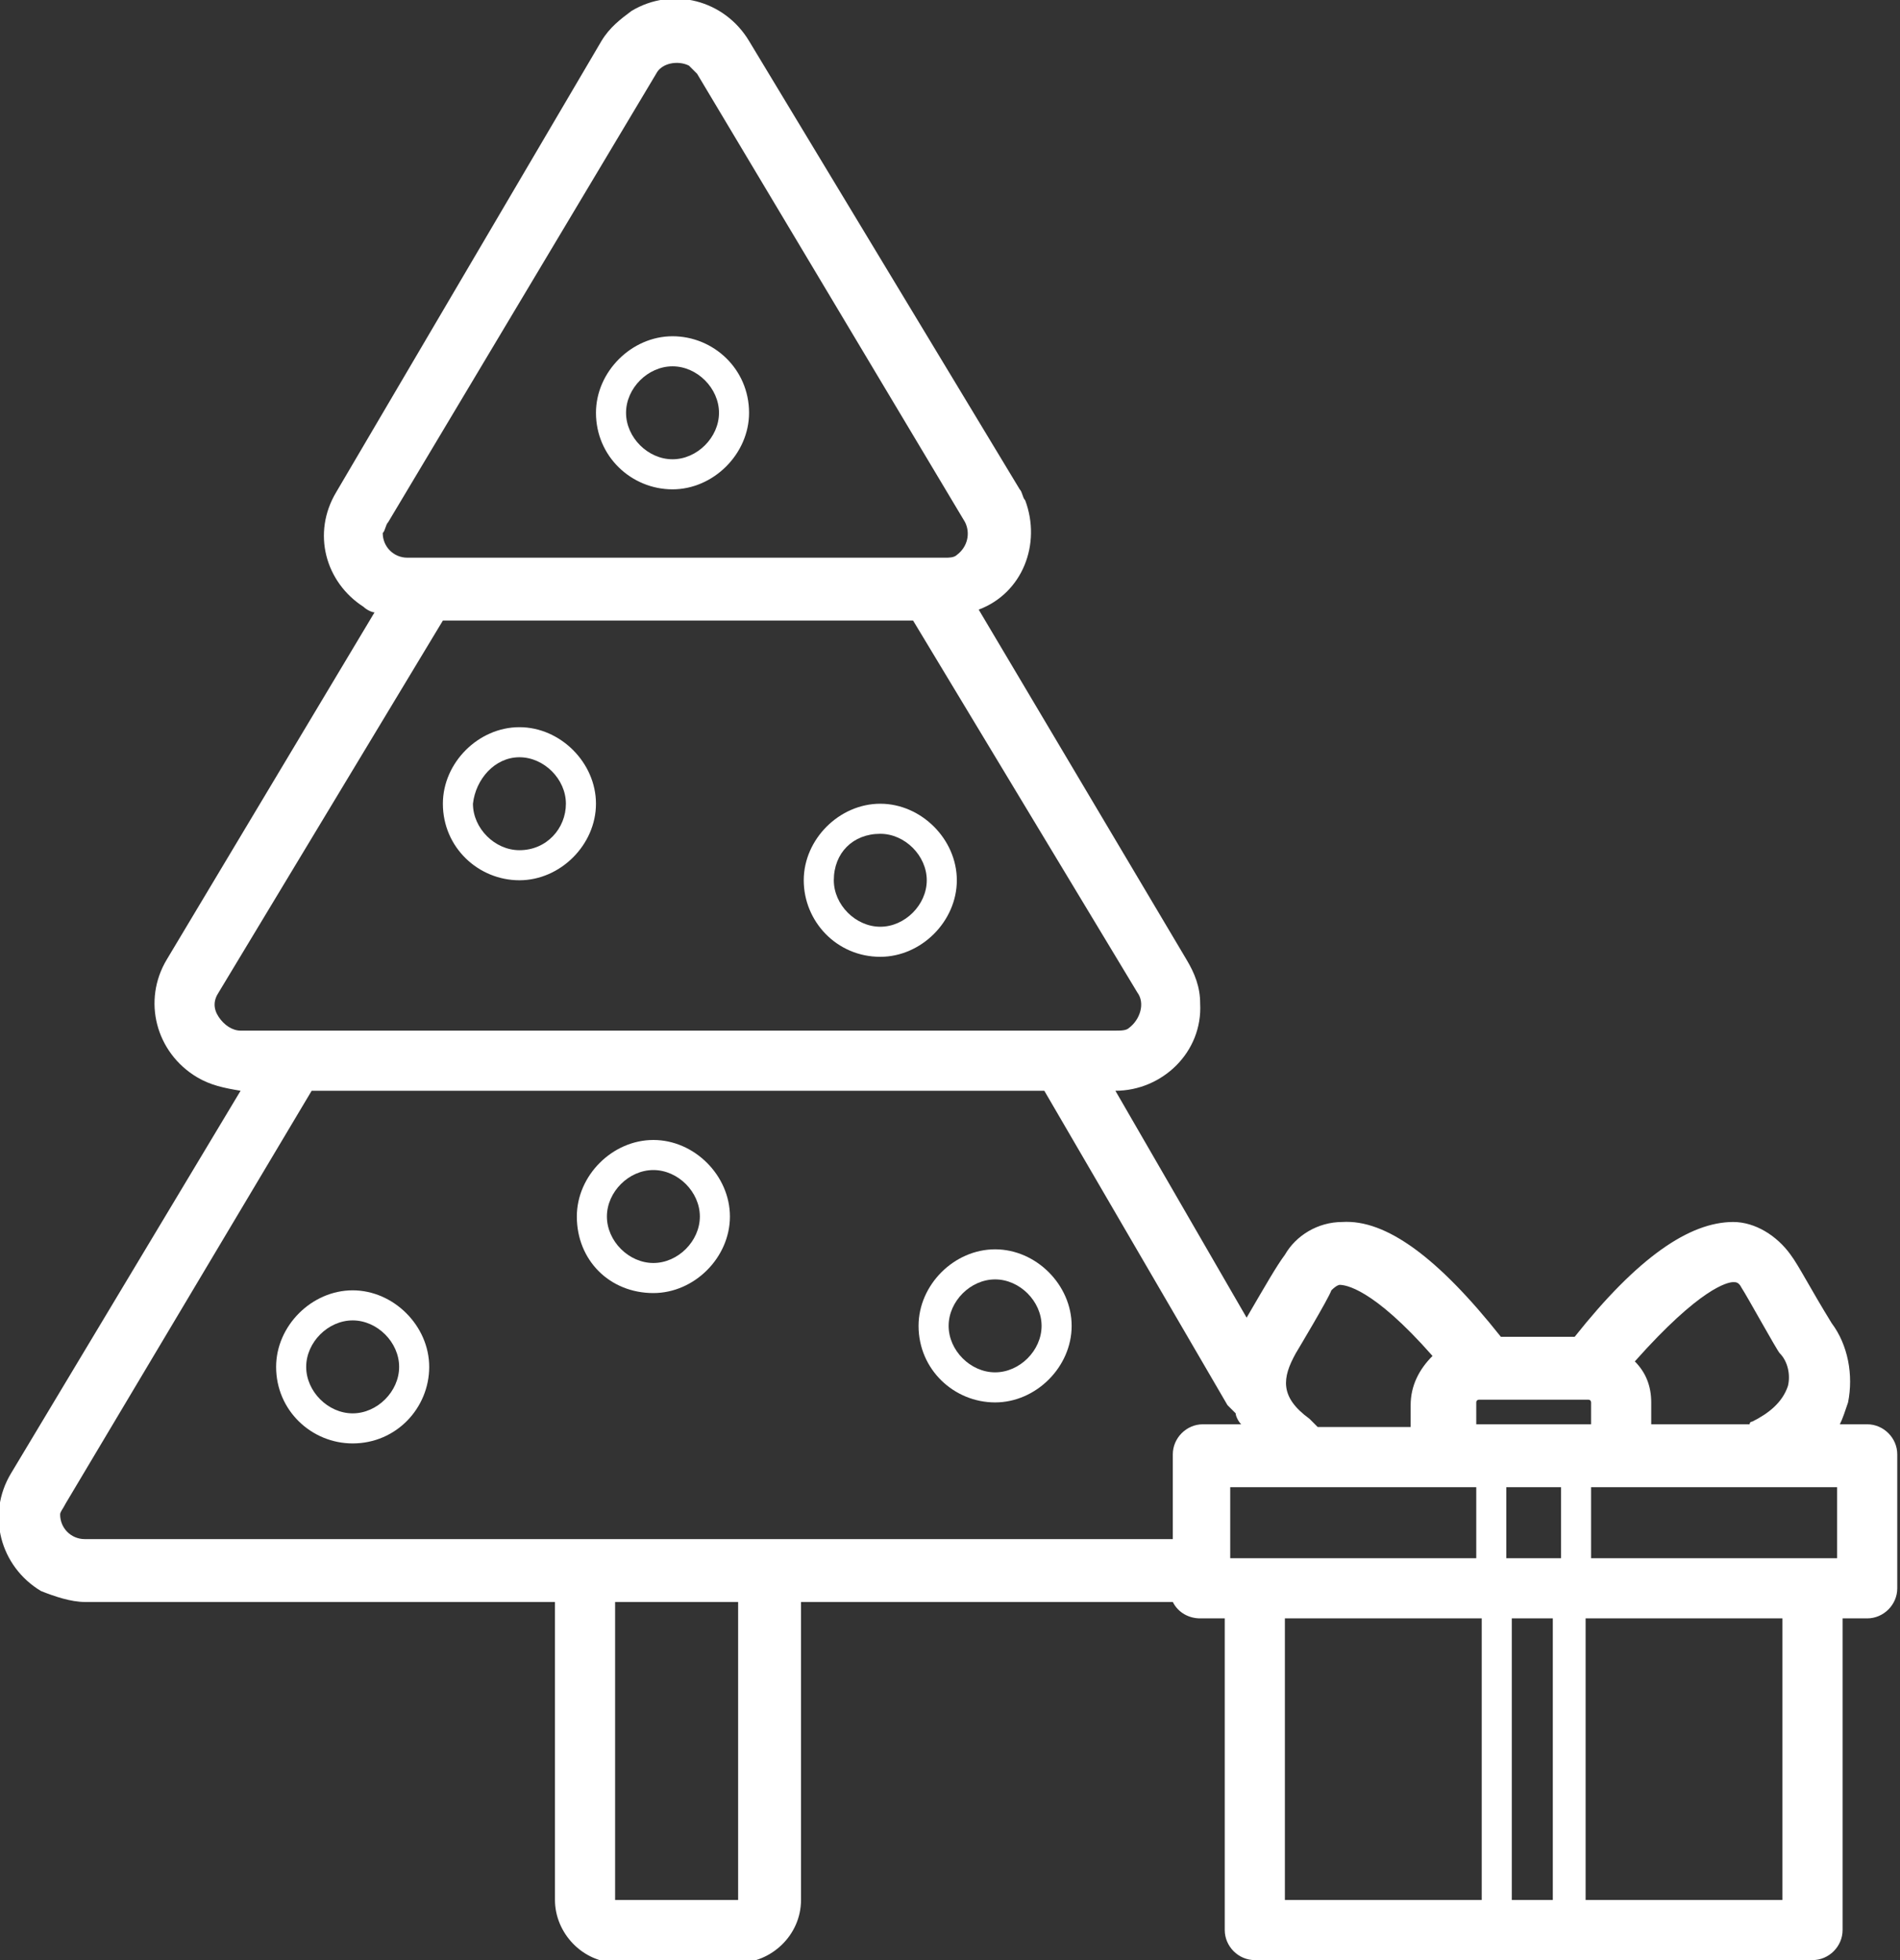 <svg enable-background="new 0 0 69.5 71.7" viewBox="0 0 69.5 71.7" xmlns="http://www.w3.org/2000/svg"><rect x="0" y="0" width="69.5" height="71.7" fill="#333333" stroke="none"/><g fill="#fff"><path d="m3.1 58.6h17.2v10.9c0 1.2 1 2.3 2.3 2.3h4.4c1.2 0 2.3-1 2.3-2.3v-10.9h13.6c.2.4.6.6 1 .6h.9v11.4c0 .6.5 1.1 1.1 1.1h20.4c.6 0 1.1-.5 1.1-1.1v-11.4h.9c.6 0 1.1-.5 1.1-1.1v-4.9c0-.6-.5-1.1-1.1-1.1h-1c.1-.2.2-.5.3-.8.2-1 0-2.1-.6-2.9-.8-1.3-1.2-2.1-1.5-2.5-.5-.7-1.3-1.2-2.1-1.2-1.6 0-3.5 1.3-5.8 4.2h-2.7c-2.3-2.9-4.2-4.3-5.8-4.2-.9 0-1.7.5-2.1 1.2-.3.4-.7 1.1-1.4 2.3l-4.8-8.3c1.7 0 3.2-1.4 3.1-3.2 0-.6-.2-1.1-.5-1.6l-7.6-12.8c1.6-.6 2.3-2.4 1.7-4-.1-.1-.1-.3-.2-.4l-9.9-16.4c-.9-1.5-2.8-2-4.3-1.1-.4.3-.8.6-1.1 1.1l-9.7 16.5c-.9 1.5-.4 3.3 1 4.2.1.1.3.2.4.2l-7.6 12.7c-.9 1.5-.4 3.4 1.1 4.3.5.3 1 .4 1.6.5l-8.4 14c-.9 1.5-.4 3.4 1.1 4.3.5.2 1.1.4 1.6.4zm23.9 10.9h-4.5v-10.9h4.5zm27-15.2v2.7h-9v-2.6h9zm0-3c0-.1.1-.1.1-.1h4c.1 0 .1.1.1.1v.8h-4.2zm13.2 3v2.7h-9v-2.6h9zm-11.9 15.2v-10.3h1.5v10.3zm1.8-15.2v2.7h-2v-2.6h2zm-10.1 4.9h7.2v10.3h-7.2zm18.2 10.3h-7.2v-10.3h7.2zm-1.8-22.6c.1 0 .2 0 .3.2.2.3 1.3 2.3 1.4 2.4.3.3.4.8.3 1.2-.2.6-.7 1-1.3 1.3 0 0-.1 0-.1.1h-3.6v-.8c0-.6-.2-1.1-.6-1.5 2.4-2.7 3.4-2.9 3.6-2.9zm-16 2.6s1.2-2 1.3-2.3c.2-.2.3-.2.3-.2.2 0 1.2.1 3.4 2.6-.5.5-.8 1.1-.8 1.8v.8h-3.4c-.1-.1-.2-.2-.3-.3-1.1-.8-1-1.5-.5-2.4zm-33.2-30.4 9.8-16.4c.2-.4.8-.5 1.2-.3.1.1.2.2.3.3l9.8 16.4c.2.4.1.9-.3 1.2-.1.1-.3.1-.4.1h-19.7c-.5 0-.9-.4-.9-.9.1-.1.1-.3.2-.4zm-6.2 18.1c-.2-.3-.2-.6 0-.9l8.2-13.6h17.2l8.2 13.6c.3.4.1 1-.3 1.3-.1.1-.3.1-.5.1h-32c-.3 0-.6-.2-.8-.5zm-5.6 17.8 9-15.1h26.8l6.7 11.5.3.3c0 .1.1.3.2.4h-1.4c-.6 0-1.1.5-1.1 1.1v3.1h-39.8c-.5 0-.9-.4-.9-.9 0-.1.1-.2.2-.4z"/><path d="m24.6 17.9c1.5 0 2.8-1.3 2.8-2.8 0-1.6-1.3-2.8-2.8-2.8s-2.8 1.3-2.8 2.8c0 1.6 1.3 2.8 2.8 2.8zm0-4.5c.9 0 1.7.8 1.7 1.7s-.8 1.7-1.7 1.7-1.7-.8-1.7-1.7.8-1.7 1.7-1.7z"/><path d="m19 32.2c1.5 0 2.8-1.3 2.8-2.8s-1.3-2.8-2.8-2.8-2.8 1.3-2.8 2.8c0 1.6 1.3 2.8 2.8 2.8zm0-4.5c.9 0 1.7.8 1.7 1.7s-.7 1.7-1.7 1.7c-.9 0-1.7-.8-1.7-1.7.1-.9.8-1.7 1.7-1.7z"/><path d="m32.2 35c1.5 0 2.8-1.3 2.8-2.8s-1.3-2.8-2.8-2.8-2.8 1.3-2.8 2.8 1.2 2.8 2.8 2.8zm0-4.5c.9 0 1.7.8 1.7 1.7s-.8 1.7-1.7 1.7-1.7-.8-1.7-1.7c0-1 .7-1.7 1.7-1.7z"/><path d="m12.9 52.8c1.6 0 2.8-1.3 2.8-2.8s-1.3-2.8-2.8-2.8-2.8 1.3-2.8 2.8c0 1.6 1.3 2.8 2.8 2.8zm0-4.5c.9 0 1.7.8 1.7 1.7s-.8 1.7-1.7 1.7-1.7-.8-1.7-1.7.8-1.7 1.7-1.7z"/><path d="m23.9 47.3c1.5 0 2.8-1.3 2.8-2.8s-1.3-2.8-2.8-2.8-2.8 1.3-2.8 2.8c0 1.6 1.2 2.8 2.8 2.8zm0-4.5c.9 0 1.7.8 1.7 1.7s-.8 1.7-1.7 1.7-1.7-.8-1.7-1.7.8-1.7 1.7-1.7z"/><path d="m36.4 51.3c1.5 0 2.8-1.3 2.8-2.8s-1.3-2.8-2.8-2.8-2.8 1.3-2.8 2.8c0 1.6 1.3 2.8 2.8 2.8zm0-4.5c.9 0 1.7.8 1.7 1.7s-.8 1.7-1.7 1.7-1.7-.8-1.7-1.7.8-1.7 1.7-1.7z"/></g></svg>